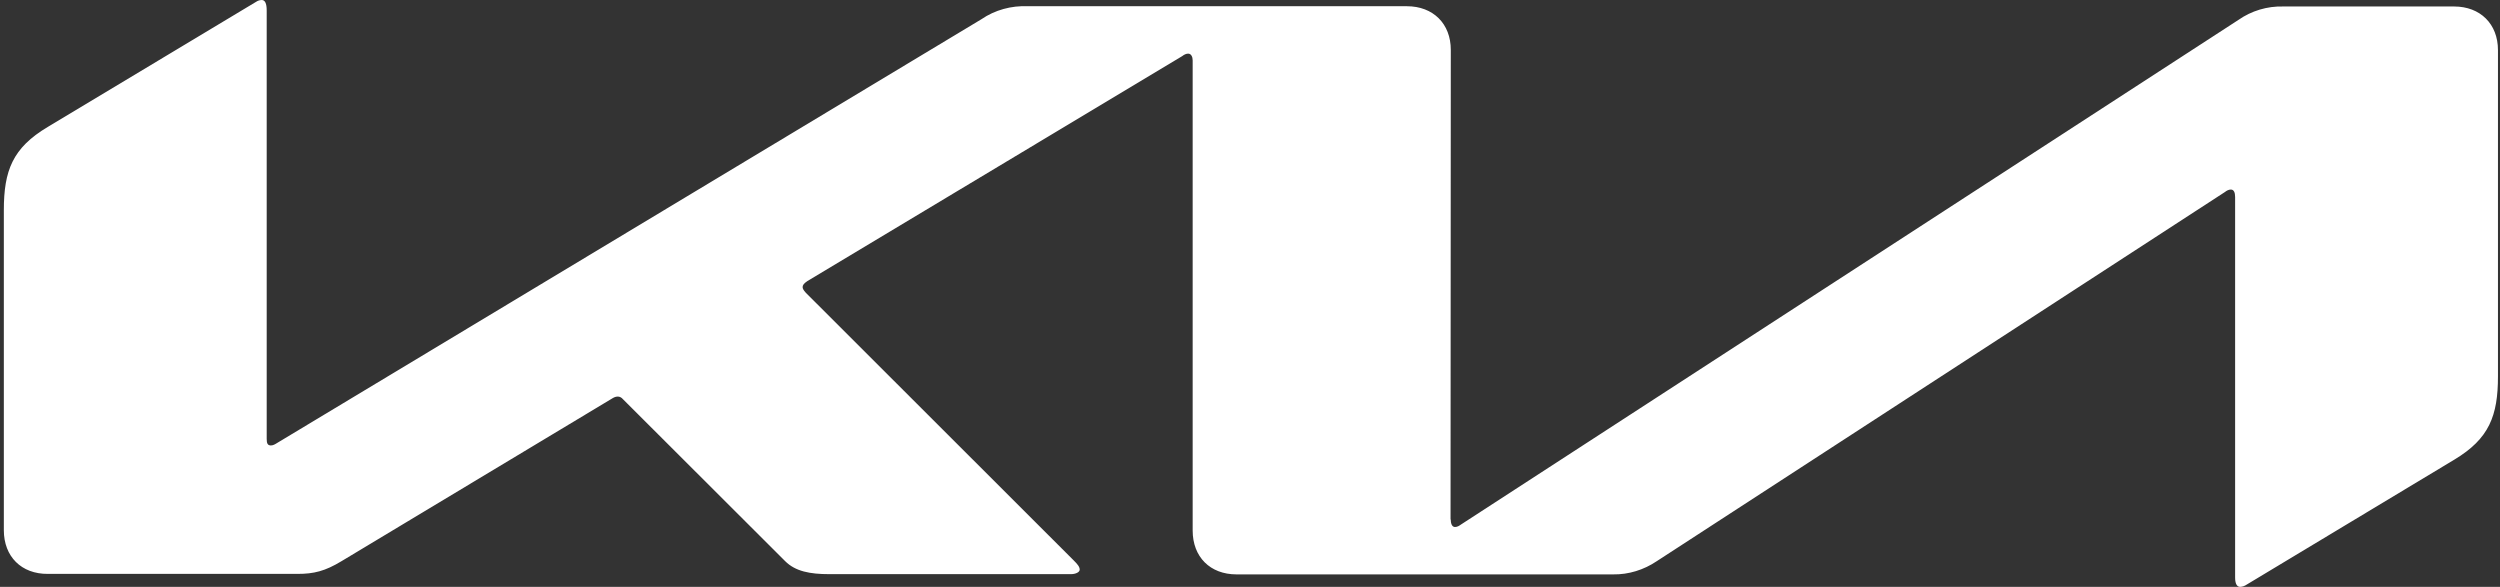 <svg xmlns="http://www.w3.org/2000/svg" width="426" height="100" viewBox="0 0 426 100" fill="none"><rect x="0" y="0" width="426" height="100" fill="#333333" stroke="none"/><g clip-path="url(#clip0_3_50)"><path d="M247.213 88.525C247.213 89.332 247.468 89.801 247.936 89.801C248.332 89.801 248.659 89.588 248.957 89.375L381.416 3.4C383.654 1.836 386.335 1.031 389.065 1.105H418.174C422.636 1.105 425.653 4.079 425.653 8.542V64.13C425.653 70.845 424.166 74.755 418.216 78.325L382.903 99.575C382.55 99.819 382.134 100 381.713 100C381.293 100 380.864 99.66 380.864 98.428V33.575C380.864 32.809 380.652 32.299 380.141 32.299C379.768 32.299 379.414 32.49 379.121 32.725L282.315 95.624C280.105 97.111 277.512 97.919 274.878 97.877H210.709C206.204 97.877 203.23 94.902 203.23 90.397V10.286C203.23 9.691 202.975 9.139 202.464 9.139C202.093 9.139 201.74 9.334 201.444 9.565L137.575 47.897C136.937 48.322 136.768 48.62 136.768 48.917C136.768 49.172 136.896 49.427 137.32 49.895L182.96 95.496C183.555 96.091 183.981 96.559 183.981 97.068C183.981 97.494 183.3 97.834 182.493 97.834H141.272C138.042 97.834 135.534 97.366 133.793 95.624L106.128 68C105.916 67.746 105.611 67.574 105.278 67.574C104.978 67.574 104.686 67.676 104.429 67.829L58.194 95.624C55.389 97.324 53.476 97.791 50.714 97.791H8.176C3.63 97.834 0.654 94.817 0.654 90.354V35.827C0.654 29.07 2.141 25.202 8.134 21.633L43.66 0.299C43.937 0.111 44.261 0.008 44.595 0.001C45.148 0.001 45.445 0.554 45.445 1.786V74.799C45.445 75.565 45.614 75.904 46.168 75.904C46.544 75.904 46.891 75.692 47.231 75.478L167.239 3.272C169.534 1.7 172.339 0.935 175.143 1.062H239.737C244.199 1.062 247.216 4.036 247.216 8.499L247.173 88.525H247.213Z" fill="white"></path></g><defs><clipPath id="clip0_3_50"><rect width="425" height="100" fill="white" transform="translate(0.653)"></rect></clipPath></defs></svg>